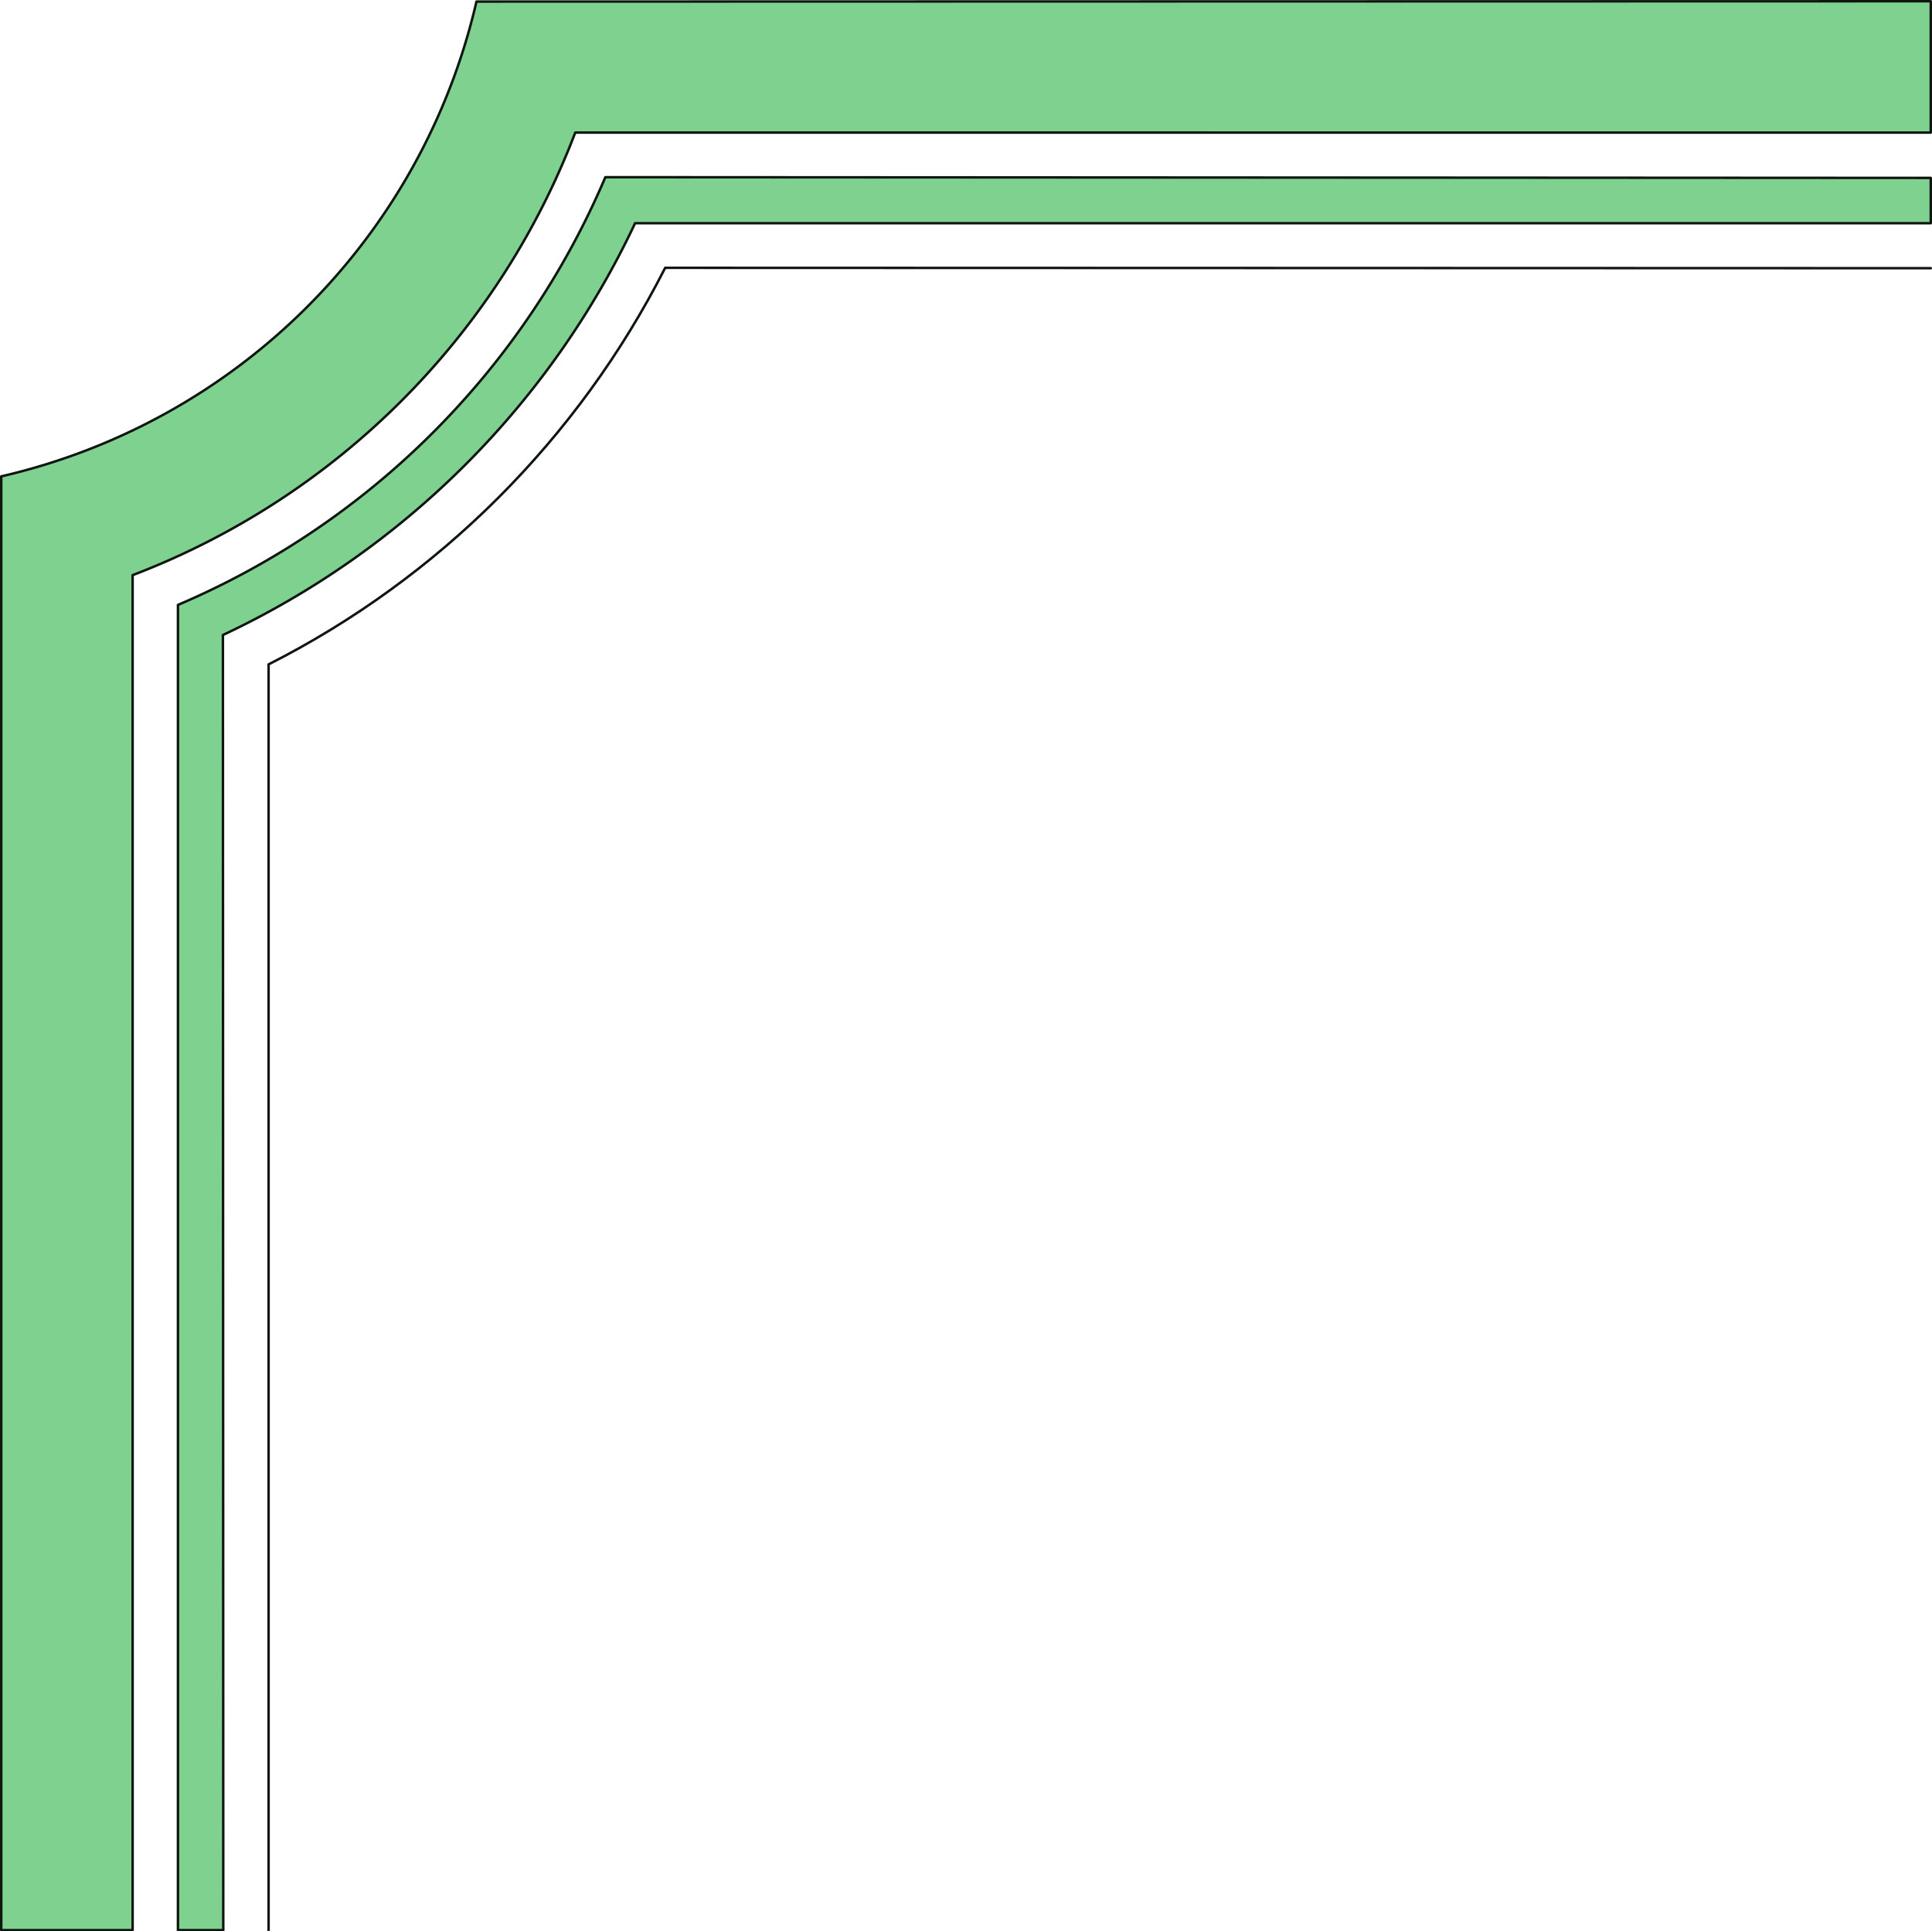 <svg xmlns="http://www.w3.org/2000/svg" width="272.803" height="272.748"><path fill="#7fd190" fill-rule="evenodd" d="M.175 272.573v-205.3A89.483 89.483 0 0 0 67.277.222L272.628.175v18.547H81.226c-10.95 28.75-33.7 51.5-62.5 62.5v191.351H.175"/><path fill="none" stroke="#0f1611" stroke-linecap="round" stroke-linejoin="round" stroke-miterlimit="3.863" stroke-width=".35" d="M.175 272.573v-205.3A89.483 89.483 0 0 0 67.277.222L272.628.175v18.547H81.226c-10.95 28.75-33.7 51.5-62.5 62.5v191.351Zm0 0"/><path fill="#7fd190" fill-rule="evenodd" d="M25.128 272.573V85.425a114.29 114.29 0 0 0 60.348-60.402l187.152.101v6.399H89.675a121.33 121.33 0 0 1-58.2 58.152l.052 182.898h-6.399"/><path fill="none" stroke="#0f1611" stroke-linecap="round" stroke-linejoin="round" stroke-miterlimit="3.863" stroke-width=".35" d="M25.128 272.573V85.425a114.29 114.29 0 0 0 60.348-60.402l187.152.101v6.399H89.675a121.33 121.33 0 0 1-58.2 58.152l.052 182.898zm0 0"/><path fill="none" stroke="#0f1611" stroke-linecap="round" stroke-linejoin="round" stroke-miterlimit="3.863" stroke-width=".35" d="M37.925 272.573V93.823c24.05-12.199 43.703-31.8 56-56l178.703.051"/></svg>

